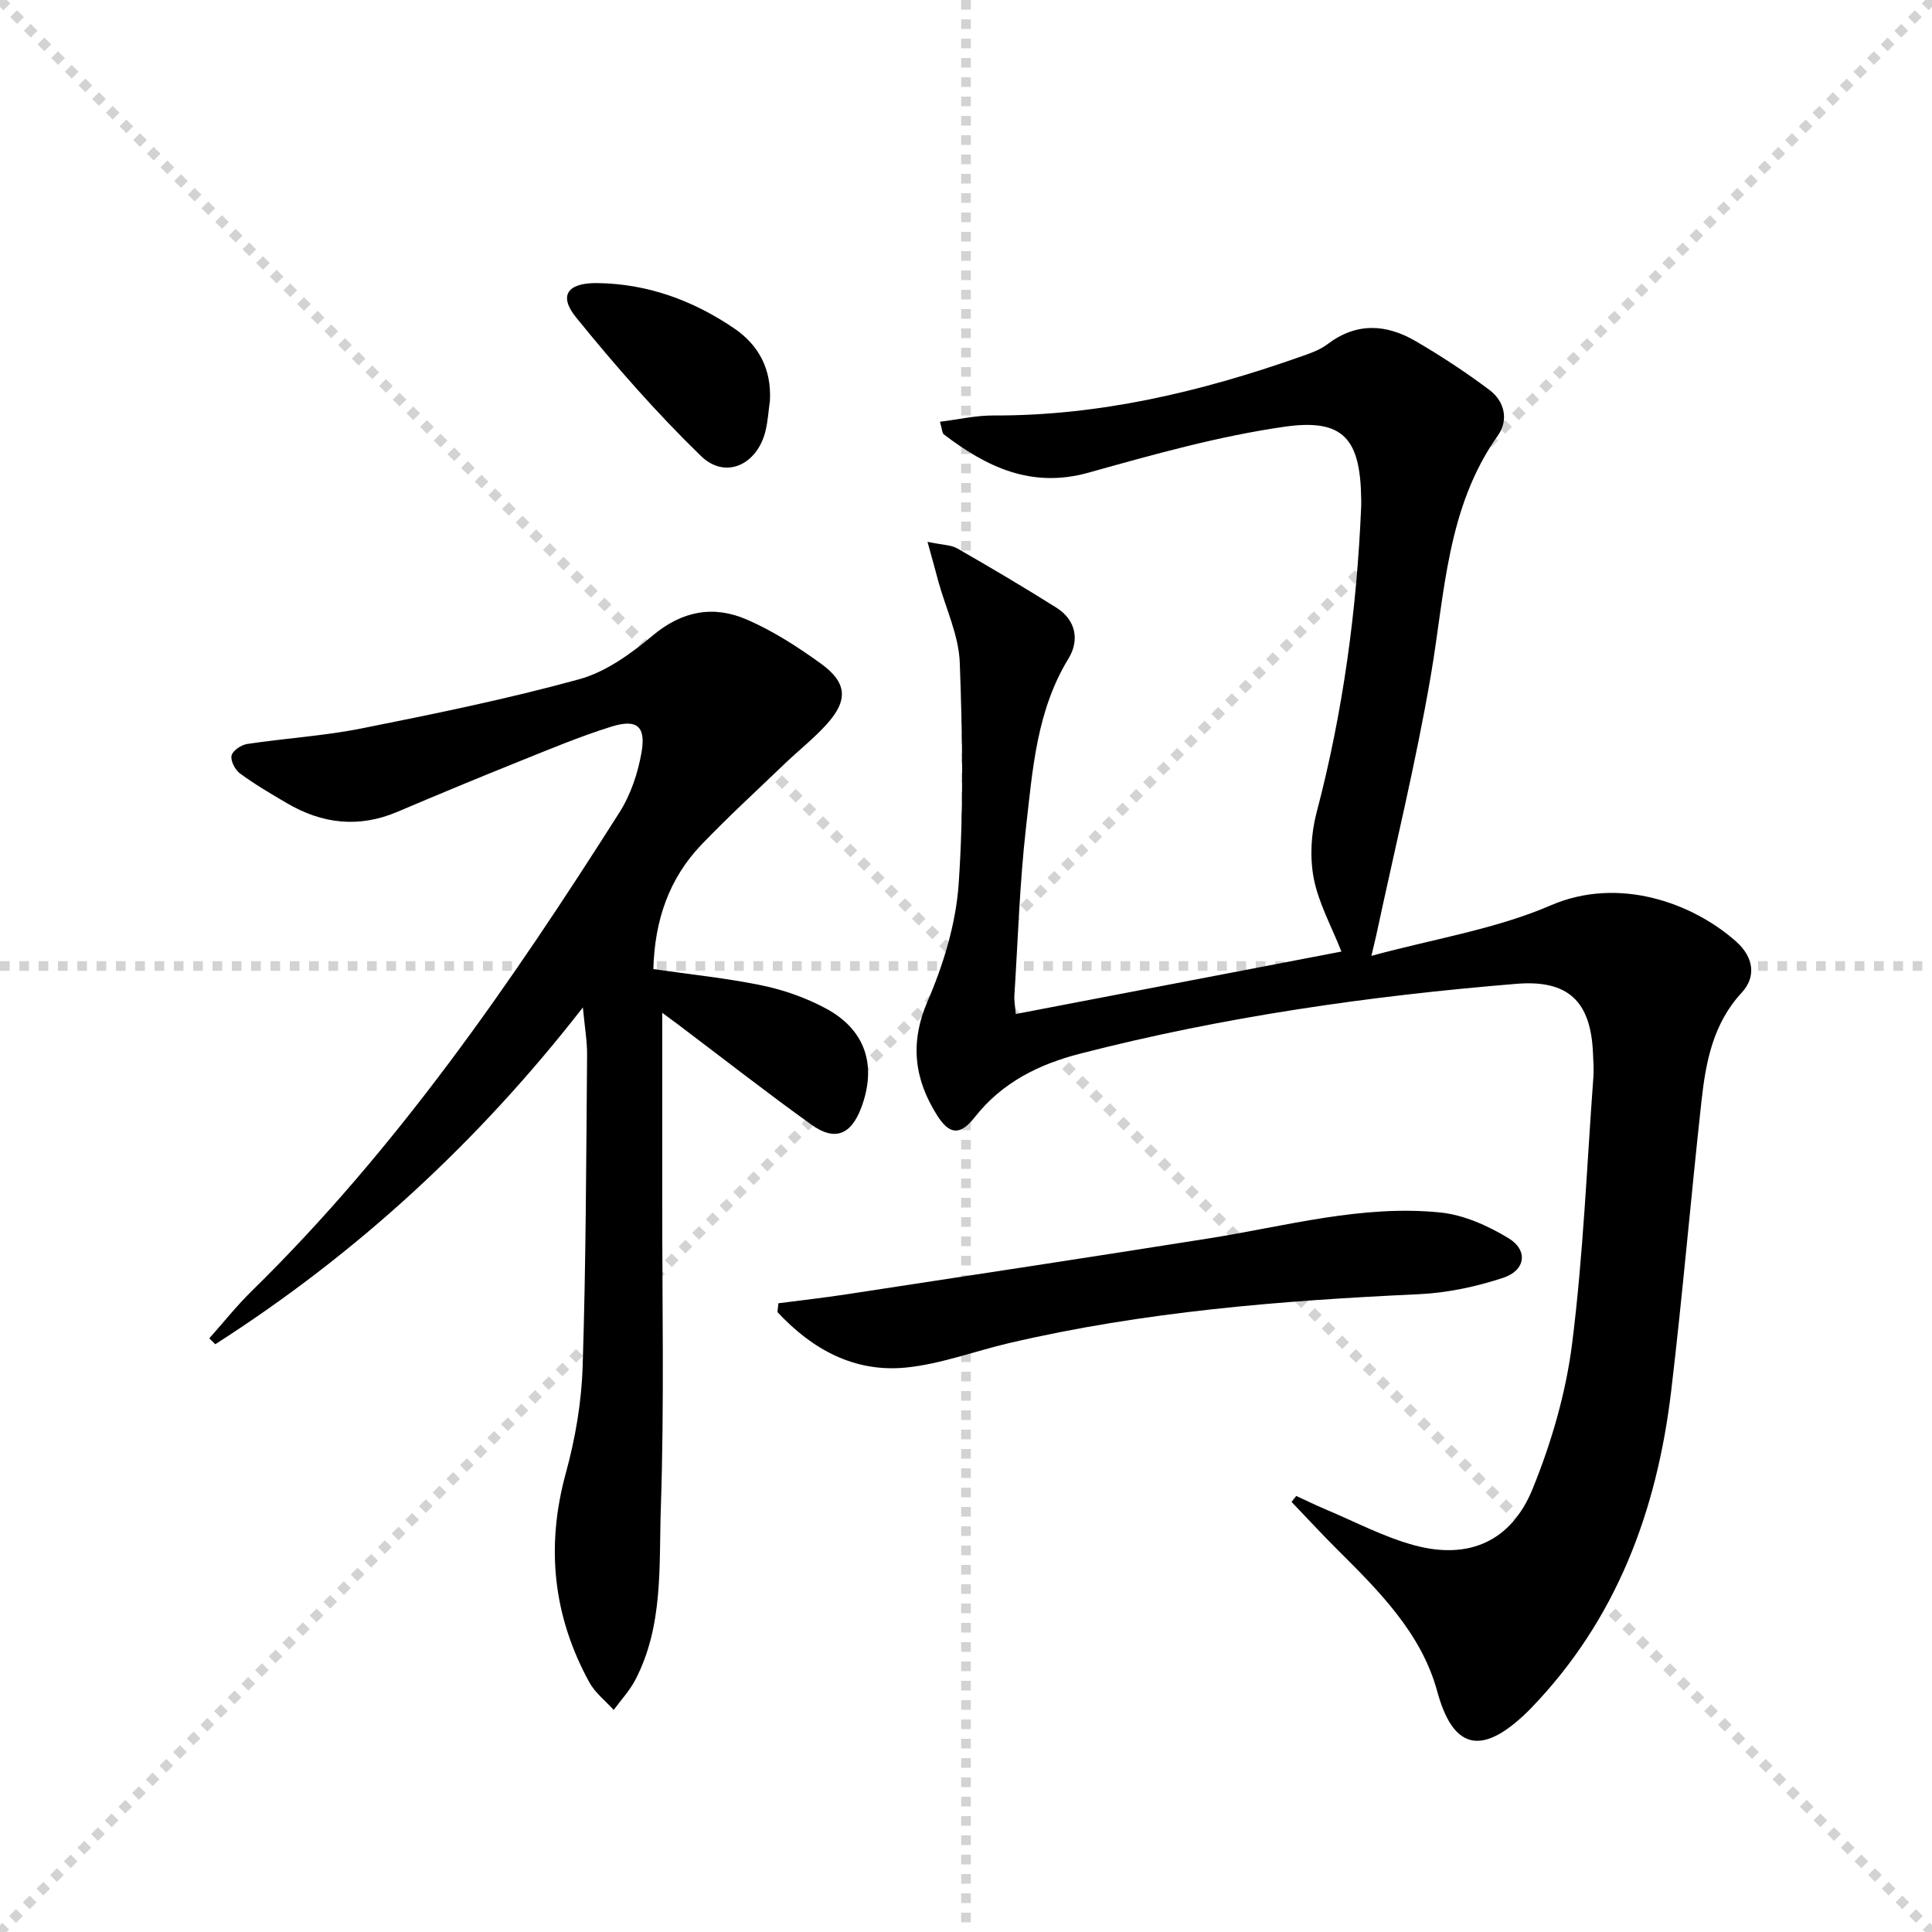 <svg enable-background="new 0 0 400 400" viewBox="0 0 400 400" xmlns="http://www.w3.org/2000/svg"><g stroke="lightgray" stroke-dasharray="1,1" stroke-width="1" transform="scale(2, 2)"><line x1="0" y1="0" x2="200" y2="200"></line><line x1="200" y1="0" x2="0" y2="200"></line><line x1="100" y1="0" x2="100" y2="200"></line><line x1="0" y1="100" x2="200" y2="100"></line></g><g fill="#010000"><path d="m192.03 112.18c3.08.65 4.86.62 6.19 1.38 6.91 3.96 13.77 8.02 20.51 12.26 4.08 2.57 4.77 6.8 2.5 10.51-6.61 10.79-7.43 22.96-8.8 34.92-1.32 11.55-1.67 23.21-2.41 34.83-.07 1.13.16 2.28.28 3.86 22.68-4.35 45.11-8.65 67.43-12.93-2.1-5.31-4.75-10.07-5.73-15.15-.84-4.36-.56-9.29.58-13.61 5.48-20.82 8.34-41.98 9.24-63.45.02-.5.01-1 0-1.5-.17-12.42-3.64-16.7-15.87-14.95-13.72 1.96-27.23 5.78-40.63 9.52-11.82 3.29-21.07-1.19-29.94-7.96-.31-.24-.29-.9-.77-2.59 3.85-.48 7.47-1.32 11.08-1.3 21.9.08 42.81-4.87 63.31-12.08 2.03-.71 4.19-1.42 5.86-2.69 5.99-4.55 12.14-4.16 18.2-.64 5.29 3.08 10.43 6.46 15.32 10.13 3.14 2.35 4 6.24 1.75 9.41-10.63 15-10.97 32.67-13.91 49.81-3.08 17.96-7.44 35.7-11.25 53.53-.2.92-.43 1.83-1.04 4.41 13.11-3.56 25.73-5.53 37.09-10.44 14.22-6.15 29.52-.43 38.4 7.45 3.69 3.27 4.22 7.33 1.19 10.6-5.95 6.42-7.45 14.36-8.34 22.49-2.2 19.99-3.9 40.03-6.27 59.99-2.95 24.85-11.35 47.44-29.14 65.8-.23.24-.47.48-.71.71-9.84 9.55-15.47 7.14-18.6-4.36-3.28-12.05-12.13-20.82-20.79-29.44-3.19-3.18-6.24-6.5-9.36-9.75.32-.41.65-.82.97-1.23 2.03.93 4.04 1.92 6.09 2.78 6.1 2.56 12.05 5.73 18.38 7.44 11.2 3.03 20.02-.77 24.46-11.66 3.9-9.58 6.9-19.87 8.19-30.1 2.31-18.28 3.04-36.76 4.4-55.15.12-1.65-.01-3.33-.08-5-.45-10.7-5.11-15.22-15.85-14.34-30.48 2.5-60.69 6.83-90.34 14.46-8.51 2.19-16.16 5.95-21.81 13.16-2.98 3.8-5.22 3.68-7.79-.39-4.69-7.43-5.72-14.93-1.98-23.6 3.3-7.64 5.87-16.07 6.44-24.31 1.05-15.21.8-30.56.23-45.82-.21-5.63-2.87-11.17-4.42-16.75-.62-2.33-1.25-4.64-2.26-8.26z"/><path d="m135.27 200.64c7.82 1.13 15.25 1.88 22.52 3.39 4.49.93 9 2.53 13.05 4.68 8.33 4.4 10.78 11.85 7.46 20.66-2.1 5.57-5.46 6.96-10.28 3.5-9.32-6.69-18.37-13.77-27.53-20.68-.88-.67-1.78-1.32-3.38-2.5 0 13.34.01 25.9 0 38.47-.02 21.33.43 42.67-.29 63.97-.41 11.98.58 24.43-5.28 35.66-1.17 2.25-2.97 4.17-4.48 6.24-1.71-1.9-3.85-3.55-5.05-5.73-7.52-13.74-9.03-28.1-4.86-43.32 1.96-7.14 3.25-14.66 3.48-22.05.69-21.46.73-42.94.92-64.42.03-2.95-.5-5.91-.87-9.93-21.78 27.99-46.97 51.09-76.11 69.73-.41-.41-.82-.81-1.24-1.22 2.91-3.26 5.64-6.71 8.75-9.76 30.08-29.46 53.76-63.83 76.18-99.14 2.33-3.67 3.83-8.17 4.57-12.47.92-5.34-.97-6.91-6.18-5.3-6.64 2.06-13.08 4.79-19.55 7.38-8.32 3.34-16.6 6.79-24.85 10.29-7.99 3.39-15.58 2.48-22.9-1.83-3.29-1.93-6.59-3.87-9.66-6.12-1.02-.75-1.99-2.63-1.75-3.71.23-1.02 2.01-2.22 3.25-2.4 7.88-1.19 15.88-1.66 23.68-3.22 15.1-3.01 30.22-6.1 45.05-10.18 5.53-1.52 10.75-5.31 15.25-9.08 6.11-5.11 12.58-6.25 19.44-3.28 5.43 2.35 10.55 5.65 15.37 9.14 5.44 3.94 5.65 7.59 1.17 12.55-2.67 2.95-5.84 5.44-8.72 8.2-5.76 5.53-11.65 10.93-17.18 16.69-6.74 7.03-9.71 15.69-9.98 25.79z"/><path d="m161.16 269.83c4.66-.61 9.34-1.13 13.99-1.84 25.08-3.83 50.16-7.63 75.22-11.61 15.88-2.52 31.58-6.99 47.82-5.35 4.86.49 9.86 2.74 14.11 5.31 4.13 2.49 3.58 6.68-1.09 8.22-5.59 1.84-11.57 3.12-17.44 3.39-28.57 1.32-56.99 3.6-84.92 10.14-7.08 1.66-14.04 4.31-21.21 5.04-10.76 1.09-19.52-3.78-26.68-11.48.06-.6.13-1.21.2-1.82z"/><path d="m159.41 82.89c-.3 2.13-.42 4.3-.93 6.37-1.72 6.99-8.3 10.05-13.34 5.16-9.23-8.96-17.77-18.71-25.88-28.72-3.69-4.55-1.71-7.16 4.35-7.09 10.43.12 19.84 3.57 28.37 9.36 5.16 3.5 7.75 8.51 7.43 14.92z"/></g></svg>
